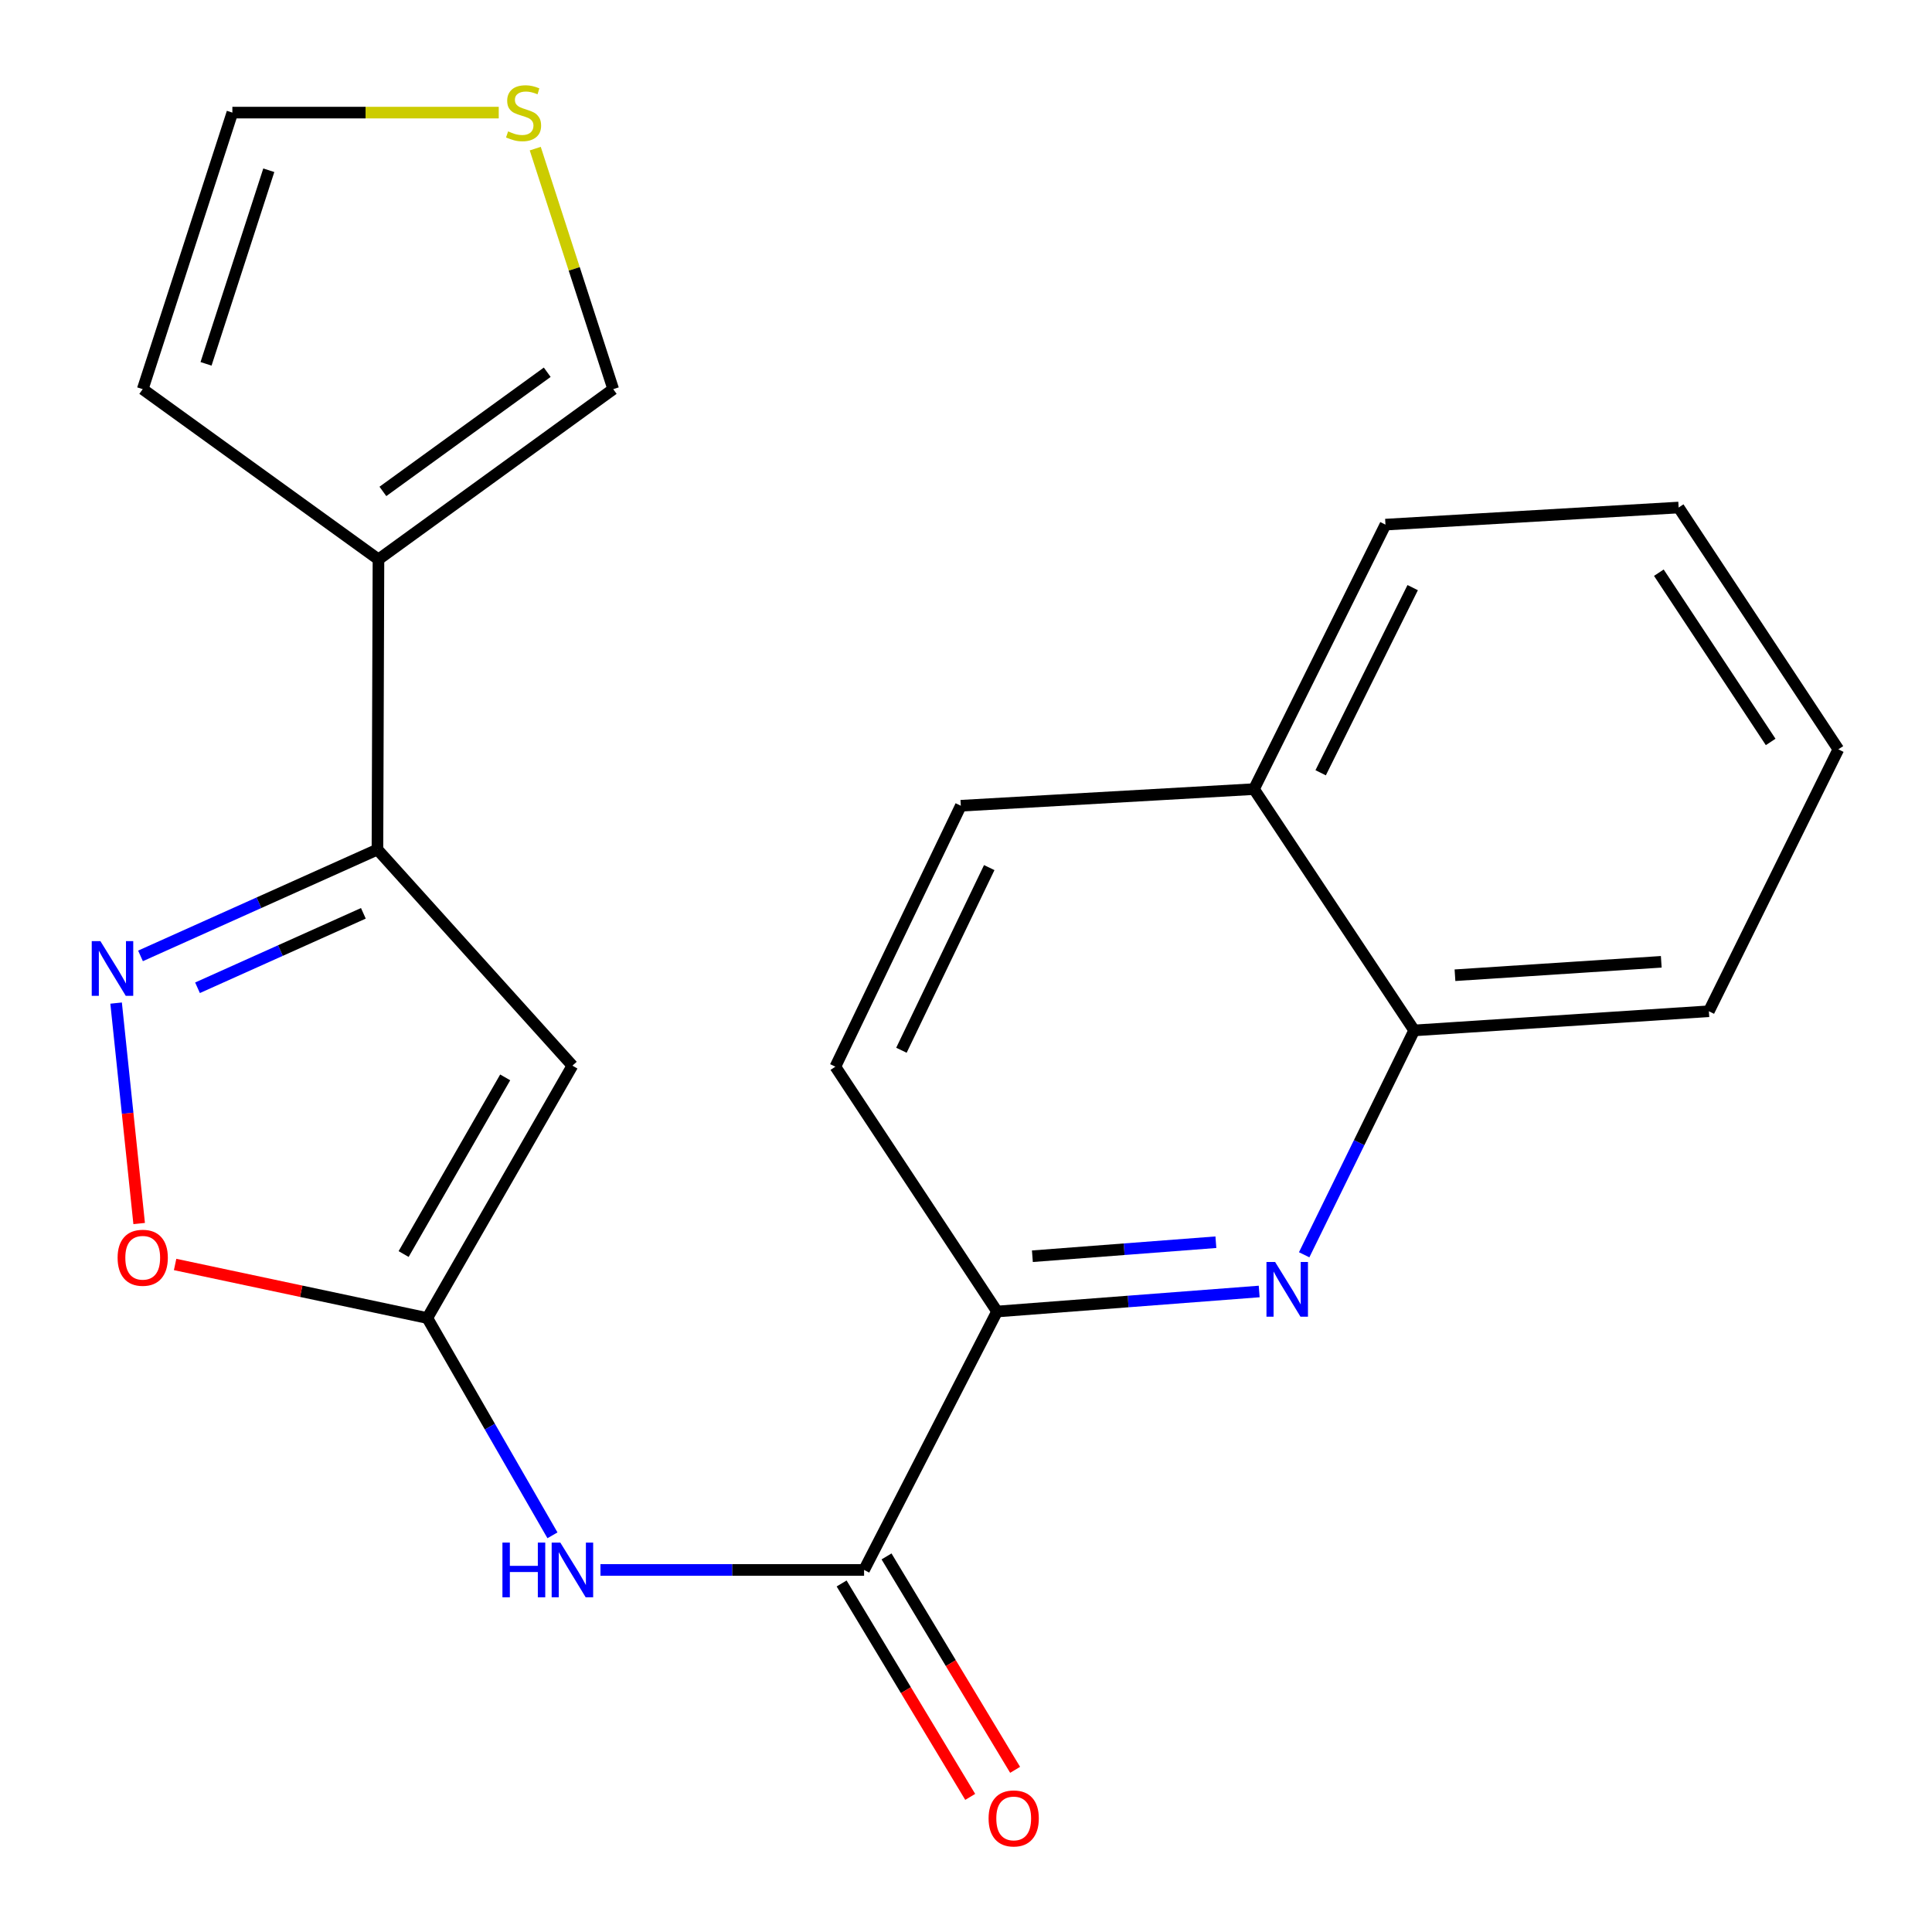 <?xml version='1.0' encoding='iso-8859-1'?>
<svg version='1.1' baseProfile='full'
              xmlns='http://www.w3.org/2000/svg'
                      xmlns:rdkit='http://www.rdkit.org/xml'
                      xmlns:xlink='http://www.w3.org/1999/xlink'
                  xml:space='preserve'
width='1000px' height='1000px' viewBox='0 0 1000 1000'>
<!-- END OF HEADER -->
<rect style='opacity:1.0;fill:#FFFFFF;stroke:none' width='1000' height='1000' x='0' y='0'> </rect>
<path class='bond-0' d='M 296.28,551.584 L 221.174,682.213' style='fill:none;fill-rule:evenodd;stroke:#000000;stroke-width:6px;stroke-linecap:butt;stroke-linejoin:miter;stroke-opacity:1' />
<path class='bond-0' d='M 261.49,557.653 L 208.916,649.093' style='fill:none;fill-rule:evenodd;stroke:#000000;stroke-width:6px;stroke-linecap:butt;stroke-linejoin:miter;stroke-opacity:1' />
<path class='bond-2' d='M 296.28,551.584 L 195.365,439.724' style='fill:none;fill-rule:evenodd;stroke:#000000;stroke-width:6px;stroke-linecap:butt;stroke-linejoin:miter;stroke-opacity:1' />
<path class='bond-4' d='M 221.174,682.213 L 253.566,738.446' style='fill:none;fill-rule:evenodd;stroke:#000000;stroke-width:6px;stroke-linecap:butt;stroke-linejoin:miter;stroke-opacity:1' />
<path class='bond-4' d='M 253.566,738.446 L 285.957,794.679' style='fill:none;fill-rule:evenodd;stroke:#0000FF;stroke-width:6px;stroke-linecap:butt;stroke-linejoin:miter;stroke-opacity:1' />
<path class='bond-7' d='M 221.174,682.213 L 155.906,668.352' style='fill:none;fill-rule:evenodd;stroke:#000000;stroke-width:6px;stroke-linecap:butt;stroke-linejoin:miter;stroke-opacity:1' />
<path class='bond-7' d='M 155.906,668.352 L 90.637,654.491' style='fill:none;fill-rule:evenodd;stroke:#FF0000;stroke-width:6px;stroke-linecap:butt;stroke-linejoin:miter;stroke-opacity:1' />
<path class='bond-1' d='M 72.722,494.77 L 134.043,467.247' style='fill:none;fill-rule:evenodd;stroke:#0000FF;stroke-width:6px;stroke-linecap:butt;stroke-linejoin:miter;stroke-opacity:1' />
<path class='bond-1' d='M 134.043,467.247 L 195.365,439.724' style='fill:none;fill-rule:evenodd;stroke:#000000;stroke-width:6px;stroke-linecap:butt;stroke-linejoin:miter;stroke-opacity:1' />
<path class='bond-1' d='M 102.23,511.27 L 145.155,492.004' style='fill:none;fill-rule:evenodd;stroke:#0000FF;stroke-width:6px;stroke-linecap:butt;stroke-linejoin:miter;stroke-opacity:1' />
<path class='bond-1' d='M 145.155,492.004 L 188.08,472.737' style='fill:none;fill-rule:evenodd;stroke:#000000;stroke-width:6px;stroke-linecap:butt;stroke-linejoin:miter;stroke-opacity:1' />
<path class='bond-22' d='M 60.098,519.199 L 66.063,576.249' style='fill:none;fill-rule:evenodd;stroke:#0000FF;stroke-width:6px;stroke-linecap:butt;stroke-linejoin:miter;stroke-opacity:1' />
<path class='bond-22' d='M 66.063,576.249 L 72.028,633.3' style='fill:none;fill-rule:evenodd;stroke:#FF0000;stroke-width:6px;stroke-linecap:butt;stroke-linejoin:miter;stroke-opacity:1' />
<path class='bond-6' d='M 195.365,439.724 L 195.893,289.542' style='fill:none;fill-rule:evenodd;stroke:#000000;stroke-width:6px;stroke-linecap:butt;stroke-linejoin:miter;stroke-opacity:1' />
<path class='bond-3' d='M 651.757,668.472 L 583.919,673.654' style='fill:none;fill-rule:evenodd;stroke:#0000FF;stroke-width:6px;stroke-linecap:butt;stroke-linejoin:miter;stroke-opacity:1' />
<path class='bond-3' d='M 583.919,673.654 L 516.081,678.836' style='fill:none;fill-rule:evenodd;stroke:#000000;stroke-width:6px;stroke-linecap:butt;stroke-linejoin:miter;stroke-opacity:1' />
<path class='bond-3' d='M 629.338,642.969 L 581.852,646.597' style='fill:none;fill-rule:evenodd;stroke:#0000FF;stroke-width:6px;stroke-linecap:butt;stroke-linejoin:miter;stroke-opacity:1' />
<path class='bond-3' d='M 581.852,646.597 L 534.365,650.224' style='fill:none;fill-rule:evenodd;stroke:#000000;stroke-width:6px;stroke-linecap:butt;stroke-linejoin:miter;stroke-opacity:1' />
<path class='bond-9' d='M 675.035,649.472 L 703.506,591.407' style='fill:none;fill-rule:evenodd;stroke:#0000FF;stroke-width:6px;stroke-linecap:butt;stroke-linejoin:miter;stroke-opacity:1' />
<path class='bond-9' d='M 703.506,591.407 L 731.976,533.343' style='fill:none;fill-rule:evenodd;stroke:#000000;stroke-width:6px;stroke-linecap:butt;stroke-linejoin:miter;stroke-opacity:1' />
<path class='bond-5' d='M 310.794,812.6 L 379.02,812.6' style='fill:none;fill-rule:evenodd;stroke:#0000FF;stroke-width:6px;stroke-linecap:butt;stroke-linejoin:miter;stroke-opacity:1' />
<path class='bond-5' d='M 379.02,812.6 L 447.246,812.6' style='fill:none;fill-rule:evenodd;stroke:#000000;stroke-width:6px;stroke-linecap:butt;stroke-linejoin:miter;stroke-opacity:1' />
<path class='bond-8' d='M 447.246,812.6 L 516.081,678.836' style='fill:none;fill-rule:evenodd;stroke:#000000;stroke-width:6px;stroke-linecap:butt;stroke-linejoin:miter;stroke-opacity:1' />
<path class='bond-13' d='M 435.624,819.602 L 468.902,874.833' style='fill:none;fill-rule:evenodd;stroke:#000000;stroke-width:6px;stroke-linecap:butt;stroke-linejoin:miter;stroke-opacity:1' />
<path class='bond-13' d='M 468.902,874.833 L 502.179,930.064' style='fill:none;fill-rule:evenodd;stroke:#FF0000;stroke-width:6px;stroke-linecap:butt;stroke-linejoin:miter;stroke-opacity:1' />
<path class='bond-13' d='M 458.867,805.598 L 492.145,860.829' style='fill:none;fill-rule:evenodd;stroke:#000000;stroke-width:6px;stroke-linecap:butt;stroke-linejoin:miter;stroke-opacity:1' />
<path class='bond-13' d='M 492.145,860.829 L 525.422,916.06' style='fill:none;fill-rule:evenodd;stroke:#FF0000;stroke-width:6px;stroke-linecap:butt;stroke-linejoin:miter;stroke-opacity:1' />
<path class='bond-11' d='M 195.893,289.542 L 317.401,201.426' style='fill:none;fill-rule:evenodd;stroke:#000000;stroke-width:6px;stroke-linecap:butt;stroke-linejoin:miter;stroke-opacity:1' />
<path class='bond-11' d='M 198.188,254.357 L 283.244,192.676' style='fill:none;fill-rule:evenodd;stroke:#000000;stroke-width:6px;stroke-linecap:butt;stroke-linejoin:miter;stroke-opacity:1' />
<path class='bond-12' d='M 195.893,289.542 L 73.872,201.426' style='fill:none;fill-rule:evenodd;stroke:#000000;stroke-width:6px;stroke-linecap:butt;stroke-linejoin:miter;stroke-opacity:1' />
<path class='bond-15' d='M 516.081,678.836 L 432.382,552.112' style='fill:none;fill-rule:evenodd;stroke:#000000;stroke-width:6px;stroke-linecap:butt;stroke-linejoin:miter;stroke-opacity:1' />
<path class='bond-18' d='M 731.976,533.343 L 884.51,523.423' style='fill:none;fill-rule:evenodd;stroke:#000000;stroke-width:6px;stroke-linecap:butt;stroke-linejoin:miter;stroke-opacity:1' />
<path class='bond-18' d='M 753.095,504.776 L 859.869,497.832' style='fill:none;fill-rule:evenodd;stroke:#000000;stroke-width:6px;stroke-linecap:butt;stroke-linejoin:miter;stroke-opacity:1' />
<path class='bond-24' d='M 731.976,533.343 L 649.061,408.442' style='fill:none;fill-rule:evenodd;stroke:#000000;stroke-width:6px;stroke-linecap:butt;stroke-linejoin:miter;stroke-opacity:1' />
<path class='bond-10' d='M 277.042,76.927 L 297.221,139.176' style='fill:none;fill-rule:evenodd;stroke:#CCCC00;stroke-width:6px;stroke-linecap:butt;stroke-linejoin:miter;stroke-opacity:1' />
<path class='bond-10' d='M 297.221,139.176 L 317.401,201.426' style='fill:none;fill-rule:evenodd;stroke:#000000;stroke-width:6px;stroke-linecap:butt;stroke-linejoin:miter;stroke-opacity:1' />
<path class='bond-23' d='M 258.151,58.285 L 189.212,58.285' style='fill:none;fill-rule:evenodd;stroke:#CCCC00;stroke-width:6px;stroke-linecap:butt;stroke-linejoin:miter;stroke-opacity:1' />
<path class='bond-23' d='M 189.212,58.285 L 120.274,58.285' style='fill:none;fill-rule:evenodd;stroke:#000000;stroke-width:6px;stroke-linecap:butt;stroke-linejoin:miter;stroke-opacity:1' />
<path class='bond-14' d='M 73.872,201.426 L 120.274,58.285' style='fill:none;fill-rule:evenodd;stroke:#000000;stroke-width:6px;stroke-linecap:butt;stroke-linejoin:miter;stroke-opacity:1' />
<path class='bond-14' d='M 106.646,188.323 L 139.127,88.124' style='fill:none;fill-rule:evenodd;stroke:#000000;stroke-width:6px;stroke-linecap:butt;stroke-linejoin:miter;stroke-opacity:1' />
<path class='bond-17' d='M 432.382,552.112 L 497.312,417.05' style='fill:none;fill-rule:evenodd;stroke:#000000;stroke-width:6px;stroke-linecap:butt;stroke-linejoin:miter;stroke-opacity:1' />
<path class='bond-17' d='M 466.578,543.61 L 512.029,449.067' style='fill:none;fill-rule:evenodd;stroke:#000000;stroke-width:6px;stroke-linecap:butt;stroke-linejoin:miter;stroke-opacity:1' />
<path class='bond-16' d='M 649.061,408.442 L 497.312,417.05' style='fill:none;fill-rule:evenodd;stroke:#000000;stroke-width:6px;stroke-linecap:butt;stroke-linejoin:miter;stroke-opacity:1' />
<path class='bond-19' d='M 649.061,408.442 L 717.112,271.542' style='fill:none;fill-rule:evenodd;stroke:#000000;stroke-width:6px;stroke-linecap:butt;stroke-linejoin:miter;stroke-opacity:1' />
<path class='bond-19' d='M 683.568,399.986 L 731.204,304.156' style='fill:none;fill-rule:evenodd;stroke:#000000;stroke-width:6px;stroke-linecap:butt;stroke-linejoin:miter;stroke-opacity:1' />
<path class='bond-20' d='M 884.51,523.423 L 951.535,387.849' style='fill:none;fill-rule:evenodd;stroke:#000000;stroke-width:6px;stroke-linecap:butt;stroke-linejoin:miter;stroke-opacity:1' />
<path class='bond-21' d='M 717.112,271.542 L 868.861,262.693' style='fill:none;fill-rule:evenodd;stroke:#000000;stroke-width:6px;stroke-linecap:butt;stroke-linejoin:miter;stroke-opacity:1' />
<path class='bond-25' d='M 951.535,387.849 L 868.861,262.693' style='fill:none;fill-rule:evenodd;stroke:#000000;stroke-width:6px;stroke-linecap:butt;stroke-linejoin:miter;stroke-opacity:1' />
<path class='bond-25' d='M 916.492,384.032 L 858.62,296.423' style='fill:none;fill-rule:evenodd;stroke:#000000;stroke-width:6px;stroke-linecap:butt;stroke-linejoin:miter;stroke-opacity:1' />
<path  class='atom-2' d='M 51.964 487.117
L 61.244 502.117
Q 62.164 503.597, 63.644 506.277
Q 65.124 508.957, 65.204 509.117
L 65.204 487.117
L 68.964 487.117
L 68.964 515.437
L 65.084 515.437
L 55.124 499.037
Q 53.964 497.117, 52.724 494.917
Q 51.524 492.717, 51.164 492.037
L 51.164 515.437
L 47.484 515.437
L 47.484 487.117
L 51.964 487.117
' fill='#0000FF'/>
<path  class='atom-4' d='M 660.002 653.203
L 669.282 668.203
Q 670.202 669.683, 671.682 672.363
Q 673.162 675.043, 673.242 675.203
L 673.242 653.203
L 677.002 653.203
L 677.002 681.523
L 673.122 681.523
L 663.162 665.123
Q 662.002 663.203, 660.762 661.003
Q 659.562 658.803, 659.202 658.123
L 659.202 681.523
L 655.522 681.523
L 655.522 653.203
L 660.002 653.203
' fill='#0000FF'/>
<path  class='atom-5' d='M 260.06 798.44
L 263.9 798.44
L 263.9 810.48
L 278.38 810.48
L 278.38 798.44
L 282.22 798.44
L 282.22 826.76
L 278.38 826.76
L 278.38 813.68
L 263.9 813.68
L 263.9 826.76
L 260.06 826.76
L 260.06 798.44
' fill='#0000FF'/>
<path  class='atom-5' d='M 290.02 798.44
L 299.3 813.44
Q 300.22 814.92, 301.7 817.6
Q 303.18 820.28, 303.26 820.44
L 303.26 798.44
L 307.02 798.44
L 307.02 826.76
L 303.14 826.76
L 293.18 810.36
Q 292.02 808.44, 290.78 806.24
Q 289.58 804.04, 289.22 803.36
L 289.22 826.76
L 285.54 826.76
L 285.54 798.44
L 290.02 798.44
' fill='#0000FF'/>
<path  class='atom-8' d='M 60.872 651.011
Q 60.872 644.211, 64.232 640.411
Q 67.592 636.611, 73.872 636.611
Q 80.152 636.611, 83.512 640.411
Q 86.872 644.211, 86.872 651.011
Q 86.872 657.891, 83.472 661.811
Q 80.072 665.691, 73.872 665.691
Q 67.632 665.691, 64.232 661.811
Q 60.872 657.931, 60.872 651.011
M 73.872 662.491
Q 78.192 662.491, 80.512 659.611
Q 82.872 656.691, 82.872 651.011
Q 82.872 645.451, 80.512 642.651
Q 78.192 639.811, 73.872 639.811
Q 69.552 639.811, 67.192 642.611
Q 64.872 645.411, 64.872 651.011
Q 64.872 656.731, 67.192 659.611
Q 69.552 662.491, 73.872 662.491
' fill='#FF0000'/>
<path  class='atom-11' d='M 262.999 68.005
Q 263.319 68.125, 264.639 68.685
Q 265.959 69.245, 267.399 69.605
Q 268.879 69.925, 270.319 69.925
Q 272.999 69.925, 274.559 68.645
Q 276.119 67.325, 276.119 65.045
Q 276.119 63.485, 275.319 62.525
Q 274.559 61.565, 273.359 61.045
Q 272.159 60.525, 270.159 59.925
Q 267.639 59.165, 266.119 58.445
Q 264.639 57.725, 263.559 56.205
Q 262.519 54.685, 262.519 52.125
Q 262.519 48.565, 264.919 46.365
Q 267.359 44.165, 272.159 44.165
Q 275.439 44.165, 279.159 45.725
L 278.239 48.805
Q 274.839 47.405, 272.279 47.405
Q 269.519 47.405, 267.999 48.565
Q 266.479 49.685, 266.519 51.645
Q 266.519 53.165, 267.279 54.085
Q 268.079 55.005, 269.199 55.525
Q 270.359 56.045, 272.279 56.645
Q 274.839 57.445, 276.359 58.245
Q 277.879 59.045, 278.959 60.685
Q 280.079 62.285, 280.079 65.045
Q 280.079 68.965, 277.439 71.085
Q 274.839 73.165, 270.479 73.165
Q 267.959 73.165, 266.039 72.605
Q 264.159 72.085, 261.919 71.165
L 262.999 68.005
' fill='#CCCC00'/>
<path  class='atom-14' d='M 511.689 941.214
Q 511.689 934.414, 515.049 930.614
Q 518.409 926.814, 524.689 926.814
Q 530.969 926.814, 534.329 930.614
Q 537.689 934.414, 537.689 941.214
Q 537.689 948.094, 534.289 952.014
Q 530.889 955.894, 524.689 955.894
Q 518.449 955.894, 515.049 952.014
Q 511.689 948.134, 511.689 941.214
M 524.689 952.694
Q 529.009 952.694, 531.329 949.814
Q 533.689 946.894, 533.689 941.214
Q 533.689 935.654, 531.329 932.854
Q 529.009 930.014, 524.689 930.014
Q 520.369 930.014, 518.009 932.814
Q 515.689 935.614, 515.689 941.214
Q 515.689 946.934, 518.009 949.814
Q 520.369 952.694, 524.689 952.694
' fill='#FF0000'/>
</svg>
